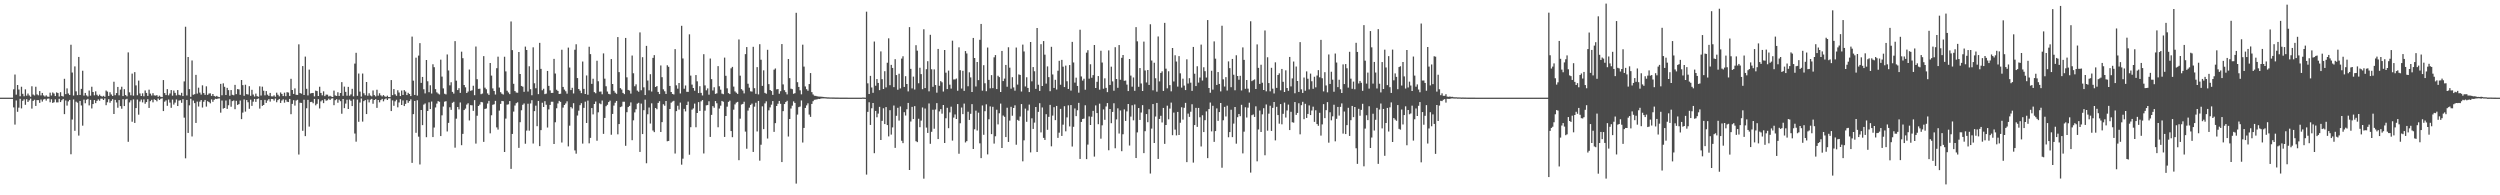 <?xml version="1.0" encoding="UTF-8"?>
<svg xmlns="http://www.w3.org/2000/svg" width="1920" height="150">
  <path d="M0 75.000h1v1.000H0zM1 75.000h1v1.000H1zM2 75.000h1v1.000H2zM3 74.997h1v1.000H3zM4 74.999h1v1.000H4zM5 75.000h1v1.000H5zM6 75.000h1v1.000H6zM7 75.000h1v1.000H7zM8 75.000h1v1.000H8zM9 74.995h1v1.000H9zM10 68.583h1v13.920H10zM11 57.229h1v38.457H11zM12 72.697h1v4.474H12zM13 65.282h1v20.577H13zM14 68.766h1v13.909H14zM15 73.930h1v1.940H15zM16 66.634h1v16.614H16zM17 72.062h1v5.338H17zM18 73.912h1v2.378H18zM19 68.611h1v11.901H19zM20 73.484h1v2.711H20zM21 71.851h1v6.447H21zM22 73.322h1v3.731H22zM23 74.281h1v1.428H23zM24 66.268h1v17.117H24zM25 72.587h1v4.854H25zM26 73.317h1v3.256H26zM27 66.620h1v14.734H27zM28 72.479h1v4.441H28zM29 73.205h1v3.702H29zM30 69.937h1v9.084H30zM31 73.258h1v3.184H31zM32 71.369h1v6.660H32zM33 73.265h1v3.116H33zM34 74.133h1v1.803H34zM35 73.198h1v4.050H35zM36 74.207h1v1.633H36zM37 74.326h1v1.346H37zM38 71.151h1v7.368H38zM39 73.391h1v2.834H39zM40 71.019h1v8.033H40zM41 71.822h1v6.734H41zM42 73.782h1v2.492H42zM43 70.968h1v7.671H43zM44 71.497h1v7.160H44zM45 74.133h1v1.742H45zM46 70.786h1v7.603H46zM47 73.653h1v3.359H47zM48 74.117h1v1.852H48zM49 60.516h1v27.161H49zM50 72.315h1v4.847H50zM51 67.876h1v13.234H51zM52 71.777h1v6.096H52zM53 72.928h1v3.807H53zM54 34.349h1v84.144H54zM55 55.726h1v36.087H55zM56 73.366h1v3.018H56zM57 50.990h1v49.445H57zM58 70.159h1v7.936H58zM59 73.074h1v5.772H59zM60 43.720h1v60.406H60zM61 72.932h1v4.605H61zM62 68.230h1v12.758H62zM63 54.311h1v42.204H63zM64 73.444h1v3.048H64zM65 71.362h1v7.939H65zM66 73.284h1v3.297H66zM67 74.064h1v1.861H67zM68 69.550h1v11.379H68zM69 73.474h1v3.226H69zM70 66.628h1v16.656H70zM71 70.663h1v9.269H71zM72 73.214h1v3.659H72zM73 70.133h1v9.066H73zM74 72.746h1v4.698H74zM75 73.825h1v2.533H75zM76 72.641h1v4.738H76zM77 73.695h1v2.083H77zM78 74.178h1v1.622H78zM79 73.574h1v3.244H79zM80 74.319h1v1.248H80zM81 69.544h1v11.254H81zM82 70.339h1v8.211H82zM83 73.690h1v2.508H83zM84 70.868h1v8.043H84zM85 72.568h1v4.910H85zM86 73.700h1v2.484H86zM87 62.766h1v24.767H87zM88 73.096h1v3.584H88zM89 71.473h1v7.227H89zM90 66.769h1v15.952H90zM91 73.229h1v3.621H91zM92 68.799h1v12.710H92zM93 66.611h1v16.893H93zM94 73.788h1v2.414H94zM95 68.506h1v12.968H95zM96 73.027h1v3.366H96zM97 73.980h1v1.923H97zM98 40.266h1v68.626H98zM99 70.904h1v7.752H99zM100 73.144h1v3.915H100zM101 56.505h1v37.009H101zM102 73.478h1v2.849H102zM103 55.373h1v39.023H103zM104 65.604h1v17.381H104zM105 73.169h1v3.283H105zM106 61.911h1v26.173H106zM107 71.792h1v6.196H107zM108 73.722h1v2.698H108zM109 71.654h1v7.007H109zM110 73.948h1v2.394H110zM111 69.454h1v10.196H111zM112 71.352h1v7.044H112zM113 73.623h1v2.568H113zM114 68.851h1v14.019H114zM115 71.867h1v5.830H115zM116 73.346h1v3.289H116zM117 71.585h1v7.014H117zM118 73.254h1v3.008H118zM119 73.439h1v3.381H119zM120 73.038h1v4.789H120zM121 74.345h1v1.335H121zM122 73.486h1v3.317H122zM123 74.322h1v1.575H123zM124 74.529h1v1.000H124zM125 61.510h1v23.788H125zM126 71.465h1v6.629H126zM127 73.021h1v4.062H127zM128 68.430h1v12.826H128zM129 73.226h1v3.199H129zM130 71.801h1v6.971H130zM131 69.179h1v13.611H131zM132 73.495h1v3.000H132zM133 69.533h1v10.789H133zM134 71.319h1v7.499H134zM135 73.261h1v3.144H135zM136 69.188h1v12.245H136zM137 72.795h1v4.468H137zM138 73.212h1v3.765H138zM139 71.247h1v7.718H139zM140 73.804h1v2.379H140zM141 62.539h1v27.805H141zM142 20.524h1v101.063H142zM143 73.335h1v3.410H143zM144 43.767h1v58.313H144zM145 68.473h1v12.406H145zM146 74.324h1v1.487H146zM147 46.428h1v58.366H147zM148 72.741h1v4.446H148zM149 72.344h1v6.859H149zM150 57.497h1v36.932H150zM151 71.890h1v6.162H151zM152 67.318h1v14.505H152zM153 71.109h1v6.995H153zM154 72.677h1v4.159H154zM155 65.548h1v17.021H155zM156 71.489h1v6.630H156zM157 72.870h1v3.900H157zM158 66.320h1v15.557H158zM159 72.880h1v4.830H159zM160 71.854h1v6.511H160zM161 71.679h1v7.680H161zM162 73.620h1v2.714H162zM163 72.188h1v5.996H163zM164 73.698h1v2.931H164zM165 74.203h1v1.640H165zM166 73.620h1v2.443H166zM167 74.328h1v1.355H167zM168 74.585h1v1.000H168zM169 64.395h1v22.112H169zM170 73.171h1v4.040H170zM171 63.995h1v19.415H171zM172 66.642h1v16.287H172zM173 72.963h1v4.233H173zM174 67.505h1v16.115H174zM175 69.243h1v11.621H175zM176 73.540h1v2.768H176zM177 69.188h1v12.781H177zM178 72.810h1v4.872H178zM179 73.189h1v3.987H179zM180 65.192h1v18.654H180zM181 72.305h1v5.119H181zM182 68.396h1v12.216H182zM183 68.669h1v11.295H183zM184 72.827h1v4.359H184zM185 61.461h1v30.051H185zM186 65.385h1v21.075H186zM187 73.559h1v2.849H187zM188 65.088h1v20.623H188zM189 72.298h1v4.539H189zM190 72.587h1v5.929H190zM191 66.226h1v17.329H191zM192 73.557h1v2.963H192zM193 68.958h1v12.323H193zM194 72.597h1v5.482H194zM195 74.139h1v1.863H195zM196 71.863h1v6.376H196zM197 73.822h1v2.260H197zM198 74.305h1v1.305H198zM199 66.289h1v17.094H199zM200 73.377h1v3.456H200zM201 66.579h1v14.741H201zM202 69.699h1v10.941H202zM203 73.202h1v3.518H203zM204 69.930h1v9.082H204zM205 72.701h1v4.494H205zM206 73.689h1v2.424H206zM207 71.368h1v6.659H207zM208 73.983h1v2.014H208zM209 74.048h1v2.030H209zM210 73.192h1v4.054H210zM211 74.269h1v1.407H211zM212 71.165h1v7.351H212zM213 72.735h1v4.163H213zM214 73.988h1v1.990H214zM215 71.018h1v8.032H215zM216 72.118h1v5.081H216zM217 73.783h1v2.489H217zM218 71.151h1v7.722H218zM219 73.863h1v2.729H219zM220 70.786h1v7.343H220zM221 71.047h1v7.331H221zM222 73.692h1v2.302H222zM223 60.503h1v27.182H223zM224 69.112h1v10.645H224zM225 72.128h1v4.822H225zM226 67.877h1v13.235H226zM227 72.819h1v4.368H227zM228 72.926h1v3.731H228zM229 34.052h1v84.645H229zM230 71.458h1v7.453H230zM231 71.928h1v7.142H231zM232 50.748h1v49.693H232zM233 72.948h1v3.635H233zM234 43.451h1v61.119H234zM235 68.181h1v14.982H235zM236 73.265h1v3.457H236zM237 53.477h1v43.729H237zM238 71.767h1v6.604H238zM239 71.480h1v6.719H239zM240 71.362h1v7.935H240zM241 74.030h1v1.925H241zM242 69.568h1v11.337H242zM243 69.922h1v9.806H243zM244 73.747h1v2.433H244zM245 66.622h1v16.664H245zM246 71.398h1v6.461H246zM247 73.210h1v3.744H247zM248 70.129h1v9.075H248zM249 73.812h1v2.330H249zM250 72.638h1v4.744H250zM251 72.714h1v4.300H251zM252 74.091h1v1.681H252zM253 73.581h1v3.238H253zM254 74.180h1v1.546H254zM255 74.511h1v1.000H255zM256 69.558h1v11.237H256zM257 73.318h1v3.635H257zM258 73.690h1v2.505H258zM259 70.869h1v8.040H259zM260 73.702h1v2.841H260zM261 71.438h1v6.286H261zM262 63.057h1v24.296H262zM263 73.586h1v2.460H263zM264 66.493h1v16.555H264zM265 70.566h1v8.978H265zM266 73.497h1v3.115H266zM267 66.713h1v17.016H267zM268 73.524h1v2.920H268zM269 72.507h1v4.898H269zM270 68.205h1v13.277H270zM271 73.974h1v2.285H271zM272 48.868h1v53.695H272zM273 40.551h1v68.256H273zM274 73.594h1v2.900H274zM275 56.499h1v37.057H275zM276 70.339h1v8.419H276zM277 74.200h1v1.428H277zM278 56.457h1v36.910H278zM279 71.611h1v6.054H279zM280 73.144h1v3.701H280zM281 63.000h1v24.624H281zM282 73.499h1v2.947H282zM283 71.650h1v7.014H283zM284 73.357h1v3.180H284zM285 73.971h1v1.962H285zM286 69.459h1v10.185H286zM287 73.056h1v3.753H287zM288 74.053h1v2.138H288zM289 68.891h1v13.935H289zM290 73.487h1v3.300H290zM291 71.609h1v6.966H291zM292 73.208h1v3.718H292zM293 74.043h1v1.873H293zM294 73.036h1v4.791H294zM295 73.995h1v2.240H295zM296 74.397h1v1.188H296zM297 73.481h1v3.321H297zM298 74.473h1v1.121H298zM299 74.528h1v1.000H299zM300 61.508h1v23.793H300zM301 73.037h1v4.049H301zM302 68.423h1v12.832H302zM303 72.464h1v5.352H303zM304 73.577h1v3.037H304zM305 69.321h1v13.131H305zM306 71.073h1v7.617H306zM307 73.767h1v2.409H307zM308 69.507h1v11.157H308zM309 72.890h1v4.243H309zM310 69.199h1v12.241H310zM311 70.315h1v9.456H311zM312 73.003h1v3.974H312zM313 71.249h1v7.715H313zM314 72.192h1v5.415H314zM315 73.804h1v2.498H315zM316 28.096h1v96.997H316zM317 61.970h1v25.702H317zM318 72.918h1v4.593H318zM319 44.272h1v57.695H319zM320 73.444h1v3.539H320zM321 42.698h1v62.237H321zM322 33.121h1v93.202H322zM323 63.627h1v20.842H323zM324 59.093h1v36.990H324zM325 68.537h1v11.777H325zM326 71.717h1v7.719H326zM327 46.098h1v59.280H327zM328 62.413h1v22.839H328zM329 70.794h1v7.777H329zM330 65.478h1v18.268H330zM331 71.833h1v6.128H331zM332 49.350h1v55.929H332zM333 51.584h1v46.352H333zM334 68.440h1v14.110H334zM335 70.926h1v8.616H335zM336 71.841h1v5.838H336zM337 72.572h1v5.589H337zM338 45.837h1v58.654H338zM339 58.848h1v29.727H339zM340 67.867h1v13.973H340zM341 71.981h1v6.123H341zM342 72.522h1v5.190H342zM343 41.834h1v59.154H343zM344 54.116h1v40.241H344zM345 65.556h1v16.799H345zM346 63.195h1v21.200H346zM347 70.553h1v8.403H347zM348 71.891h1v6.274H348zM349 31.586h1v81.844H349zM350 61.932h1v29.183H350zM351 69.174h1v12.989H351zM352 67.734h1v16.276H352zM353 71.339h1v7.362H353zM354 39.699h1v71.808H354zM355 44.715h1v58.115H355zM356 65.279h1v19.270H356zM357 67.087h1v16.331H357zM358 71.408h1v8.926H358zM359 70.322h1v8.989H359zM360 53.424h1v39.091H360zM361 69.737h1v11.027H361zM362 69.331h1v11.590H362zM363 65.847h1v19.308H363zM364 73.092h1v3.798H364zM365 35.740h1v74.567H365zM366 60.805h1v28.094H366zM367 68.251h1v13.171H367zM368 68.105h1v12.252H368zM369 72.323h1v5.964H369zM370 71.814h1v6.794H370zM371 43.123h1v65.852H371zM372 67.316h1v16.320H372zM373 68.562h1v14.729H373zM374 71.743h1v7.750H374zM375 72.871h1v4.580H375zM376 48.365h1v54.017H376zM377 58.045h1v30.484H377zM378 67.888h1v12.582H378zM379 69.871h1v10.208H379zM380 72.581h1v4.866H380zM381 52.386h1v45.474H381zM382 43.500h1v56.012H382zM383 67.218h1v17.706H383zM384 70.813h1v8.966H384zM385 71.991h1v5.532H385zM386 72.594h1v5.115H386zM387 43.550h1v73.161H387zM388 54.828h1v36.276H388zM389 69.679h1v10.712H389zM390 70.999h1v9.111H390zM391 72.293h1v5.319H391zM392 16.490h1v113.207H392zM393 38.518h1v64.330H393zM394 64.361h1v21.330H394zM395 69.954h1v11.114H395zM396 71.060h1v8.200H396zM397 71.231h1v7.361H397zM398 39.938h1v73.621H398zM399 56.831h1v37.022H399zM400 66.003h1v18.681H400zM401 66.549h1v13.949H401zM402 70.497h1v8.939H402zM403 35.780h1v74.617H403zM404 38.402h1v61.895H404zM405 70.281h1v9.381H405zM406 50.879h1v49.483H406zM407 68.486h1v10.987H407zM408 73.159h1v3.790H408zM409 36.339h1v73.885H409zM410 63.964h1v21.398H410zM411 67.789h1v13.378H411zM412 53.668h1v43.268H412zM413 72.280h1v5.241H413zM414 32.911h1v79.338H414zM415 52.909h1v47.049H415zM416 69.312h1v9.573H416zM417 68.173h1v14.016H417zM418 72.278h1v5.459H418zM419 71.906h1v8.520H419zM420 54.468h1v43.475H420zM421 65.959h1v18.055H421zM422 69.451h1v11.156H422zM423 71.350h1v6.772H423zM424 71.331h1v6.792H424zM425 45.204h1v65.407H425zM426 56.491h1v37.424H426zM427 68.902h1v14.267H427zM428 69.855h1v9.605H428zM429 72.216h1v5.251H429zM430 71.988h1v6.262H430zM431 38.202h1v71.265H431zM432 66.747h1v15.895H432zM433 68.810h1v11.813H433zM434 70.106h1v9.371H434zM435 71.955h1v5.845H435zM436 36.535h1v75.880H436zM437 51.887h1v44.610H437zM438 69.160h1v13.075H438zM439 67.420h1v15.893H439zM440 71.761h1v7.498H440zM441 38.191h1v77.338H441zM442 33.978h1v84.043H442zM443 59.978h1v28.738H443zM444 68.339h1v16.631H444zM445 69.619h1v11.186H445zM446 71.502h1v7.749H446zM447 47.241h1v63.066H447zM448 68.249h1v14.578H448zM449 72.177h1v5.909H449zM450 57.974h1v36.496H450zM451 72.742h1v4.518H451zM452 35.893h1v74.187H452zM453 41.562h1v64.319H453zM454 64.414h1v18.599H454zM455 60.457h1v27.393H455zM456 70.766h1v9.120H456zM457 71.650h1v6.337H457zM458 46.627h1v61.450H458zM459 62.396h1v23.896H459zM460 70.400h1v8.971H460zM461 70.296h1v9.730H461zM462 72.408h1v4.778H462zM463 40.996h1v61.795H463zM464 60.401h1v30.152H464zM465 66.272h1v15.300H465zM466 70.307h1v10.161H466zM467 72.111h1v6.265H467zM468 72.430h1v4.907H468zM469 45.371h1v58.117H469zM470 64.495h1v23.006H470zM471 69.736h1v11.349H471zM472 71.184h1v7.712H472zM473 72.037h1v5.495H473zM474 28.460h1v74.709H474zM475 55.409h1v39.880H475zM476 67.684h1v14.584H476zM477 68.755h1v13.009H477zM478 71.394h1v6.760H478zM479 72.302h1v5.851H479zM480 29.156h1v82.806H480zM481 59.398h1v26.754H481zM482 69.094h1v13.141H482zM483 69.544h1v11.739H483zM484 71.868h1v6.778H484zM485 42.659h1v65.038H485zM486 56.250h1v36.159H486zM487 66.228h1v20.108H487zM488 64.759h1v19.169H488zM489 69.594h1v10.010H489zM490 70.441h1v8.491H490zM491 24.905h1v91.775H491zM492 69.303h1v10.268H492zM493 43.934h1v59.018H493zM494 67.063h1v17.591H494zM495 72.996h1v3.546H495zM496 35.213h1v90.175H496zM497 61.847h1v25.884H497zM498 69.375h1v13.188H498zM499 56.974h1v37.909H499zM500 70.323h1v9.028H500zM501 44.431h1v55.800H501zM502 42.333h1v59.151H502zM503 66.792h1v16.161H503zM504 66.089h1v17.842H504zM505 70.586h1v8.477H505zM506 72.265h1v5.474H506zM507 50.260h1v51.092H507zM508 59.283h1v34.536H508zM509 68.588h1v11.470H509zM510 70.099h1v11.127H510zM511 72.153h1v5.397H511zM512 50.117h1v58.380H512zM513 51.300h1v56.938H513zM514 65.983h1v17.755H514zM515 70.634h1v8.208H515zM516 72.140h1v5.838H516zM517 72.561h1v4.835H517zM518 37.758h1v80.178H518zM519 65.525h1v19.806H519zM520 68.104h1v13.101H520zM521 63.735h1v20.424H521zM522 71.795h1v6.988H522zM523 19.797h1v106.663H523zM524 44.904h1v76.940H524zM525 68.171h1v15.447H525zM526 65.649h1v19.915H526zM527 70.510h1v10.138H527zM528 70.534h1v7.476H528zM529 26.361h1v92.482H529zM530 58.052h1v39.630H530zM531 64.982h1v19.223H531zM532 67.589h1v15.664H532zM533 69.684h1v9.873H533zM534 57.645h1v40.070H534zM535 62.450h1v24.349H535zM536 71.474h1v6.978H536zM537 66.177h1v19.005H537zM538 71.321h1v6.496H538zM539 73.339h1v3.489H539zM540 41.605h1v76.265H540zM541 65.580h1v19.404H541zM542 69.366h1v11.526H542zM543 67.880h1v12.802H543zM544 72.717h1v5.052H544zM545 44.970h1v60.216H545zM546 60.785h1v27.433H546zM547 69.463h1v12.052H547zM548 67.036h1v15.704H548zM549 72.109h1v5.503H549zM550 71.688h1v7.597H550zM551 50.796h1v46.941H551zM552 66.262h1v17.075H552zM553 68.874h1v12.268H553zM554 71.900h1v5.600H554zM555 72.364h1v5.749H555zM556 44.261h1v60.911H556zM557 58.206h1v30.877H557zM558 67.859h1v14.073H558zM559 71.545h1v6.714H559zM560 72.230h1v5.067H560zM561 52.485h1v48.187H561zM562 51.373h1v53.994H562zM563 66.502h1v17.737H563zM564 70.209h1v9.966H564zM565 71.149h1v7.627H565zM566 72.077h1v6.160H566zM567 30.332h1v92.687H567zM568 58.132h1v33.021H568zM569 68.429h1v11.874H569zM570 69.541h1v10.295H570zM571 71.737h1v6.402H571zM572 41.574h1v59.488H572zM573 36.132h1v78.086H573zM574 64.316h1v20.648H574zM575 67.326h1v15.361H575zM576 70.124h1v10.474H576zM577 70.334h1v9.233H577zM578 35.952h1v80.724H578zM579 67.717h1v14.215H579zM580 72.046h1v6.858H580zM581 51.551h1v49.400H581zM582 72.501h1v5.014H582zM583 33.925h1v89.483H583zM584 45.859h1v65.294H584zM585 65.947h1v15.742H585zM586 54.022h1v45.135H586zM587 71.337h1v8.059H587zM588 71.963h1v5.873H588zM589 38.270h1v68.125H589zM590 64.596h1v20.134H590zM591 69.123h1v13.379H591zM592 69.924h1v10.475H592zM593 72.857h1v4.746H593zM594 53.482h1v47.779H594zM595 52.605h1v41.976H595zM596 68.610h1v12.818H596zM597 68.423h1v11.268H597zM598 71.988h1v5.517H598zM599 70.030h1v9.696H599zM600 33.857h1v90.616H600zM601 64.797h1v20.566H601zM602 69.275h1v10.659H602zM603 70.773h1v7.622H603zM604 72.493h1v4.898H604zM605 45.334h1v59.532H605zM606 60.026h1v31.378H606zM607 68.073h1v15.257H607zM608 68.509h1v12.646H608zM609 72.043h1v5.841H609zM610 71.584h1v7.491H610zM611 9.854h1v131.166H611zM612 63.133h1v24.868H612zM613 66.778h1v15.506H613zM614 69.400h1v12.427H614zM615 72.426h1v4.741H615zM616 34.308h1v75.151H616zM617 51.158h1v47.119H617zM618 66.389h1v16.527H618zM619 68.494h1v12.468H619zM620 69.702h1v9.642H620zM621 64.556h1v23.474H621zM622 56.121h1v33.656H622zM623 70.744h1v9.097H623zM624 72.569h1v5.162H624zM625 73.515h1v3.109H625zM626 73.643h1v2.875H626zM627 73.913h1v2.396H627zM628 74.124h1v1.782H628zM629 74.203h1v1.831H629zM630 74.240h1v1.445H630zM631 74.320h1v1.234H631zM632 74.469h1v1.086H632zM633 74.583h1v1.000H633zM634 74.662h1v1.000H634zM635 74.772h1v1.000H635zM636 74.756h1v1.000H636zM637 74.836h1v1.000H637zM638 74.840h1v1.000H638zM639 74.868h1v1.000H639zM640 74.877h1v1.000H640zM641 74.929h1v1.000H641zM642 74.927h1v1.000H642zM643 74.916h1v1.000H643zM644 74.952h1v1.000H644zM645 74.962h1v1.000H645zM646 74.963h1v1.000H646zM647 74.971h1v1.000H647zM648 74.980h1v1.000H648zM649 74.980h1v1.000H649zM650 74.983h1v1.000H650zM651 74.986h1v1.000H651zM652 74.989h1v1.000H652zM653 74.989h1v1.000H653zM654 74.991h1v1.000H654zM655 74.995h1v1.000H655zM656 74.995h1v1.000H656zM657 74.996h1v1.000H657zM658 74.997h1v1.000H658zM659 74.997h1v1.000H659zM660 74.998h1v1.000H660zM661 74.999h1v1.000H661zM662 74.896h1v1.000H662zM663 74.909h1v1.000H663zM664 74.995h1v1.000H664zM665 8.951h1v125.140H665zM666 63.983h1v21.932H666zM667 72.203h1v6.315H667zM668 58.272h1v37.690H668zM669 67.187h1v15.959H669zM670 71.255h1v7.838H670zM671 31.893h1v85.745H671zM672 65.859h1v19.318H672zM673 60.730h1v29.356H673zM674 63.691h1v23.576H674zM675 69.197h1v12.890H675zM676 39.449h1v68.084H676zM677 60.801h1v32.009H677zM678 68.347h1v14.809H678zM679 54.669h1v40.636H679zM680 67.097h1v15.121H680zM681 48.176h1v47.892H681zM682 29.416h1v75.346H682zM683 65.443h1v19.213H683zM684 49.806h1v53.588H684zM685 52.183h1v45.680H685zM686 66.902h1v14.167H686zM687 45.448h1v68.134H687zM688 57.661h1v31.271H688zM689 68.901h1v13.901H689zM690 56.653h1v35.989H690zM691 67.909h1v13.857H691zM692 44.983h1v63.100H692zM693 43.190h1v66.755H693zM694 66.753h1v19.427H694zM695 58.507h1v30.242H695zM696 64.500h1v19.433H696zM697 70.198h1v8.840H697zM698 20.837h1v109.700H698zM699 52.905h1v40.420H699zM700 67.901h1v14.176H700zM701 58.819h1v32.601H701zM702 68.763h1v12.758H702zM703 34.728h1v73.717H703zM704 38.910h1v70.258H704zM705 63.931h1v27.251H705zM706 52.009h1v45.683H706zM707 56.940h1v35.662H707zM708 68.508h1v14.047H708zM709 22.478h1v114.739H709zM710 67.635h1v15.731H710zM711 53.129h1v44.880H711zM712 46.980h1v55.108H712zM713 70.133h1v9.339H713zM714 26.748h1v83.687H714zM715 53.203h1v48.034H715zM716 66.645h1v17.656H716zM717 53.298h1v45.559H717zM718 65.355h1v18.748H718zM719 71.186h1v7.999H719zM720 37.587h1v69.215H720zM721 65.871h1v19.672H721zM722 62.300h1v21.516H722zM723 63.242h1v24.054H723zM724 70.321h1v10.312H724zM725 38.377h1v71.455H725zM726 55.826h1v35.014H726zM727 68.426h1v14.364H727zM728 54.214h1v44.267H728zM729 65.017h1v21.316H729zM730 68.026h1v13.920H730zM731 31.248h1v76.749H731zM732 61.014h1v29.327H732zM733 60.985h1v26.937H733zM734 60.309h1v31.083H734zM735 69.698h1v10.245H735zM736 36.332h1v81.734H736zM737 53.906h1v40.761H737zM738 68.010h1v14.553H738zM739 54.366h1v33.274H739zM740 69.766h1v9.780H740zM741 39.204h1v70.208H741zM742 41.047h1v67.367H742zM743 66.270h1v19.549H743zM744 55.571h1v36.546H744zM745 59.438h1v27.945H745zM746 70.676h1v9.318H746zM747 29.157h1v85.300H747zM748 44.565h1v54.735H748zM749 66.421h1v18.559H749zM750 47.618h1v52.636H750zM751 61.565h1v24.938H751zM752 30.548h1v79.548H752zM753 18.402h1v103.032H753zM754 69.644h1v11.329H754zM755 50.051h1v53.492H755zM756 63.959h1v21.421H756zM757 70.030h1v10.094H757zM758 36.525h1v82.045H758zM759 61.352h1v30.230H759zM760 67.858h1v13.838H760zM761 57.720h1v45.309H761zM762 67.709h1v14.338H762zM763 44.017h1v66.274H763zM764 42.300h1v62.336H764zM765 68.383h1v15.904H765zM766 58.158h1v37.382H766zM767 59.232h1v27.732H767zM768 70.635h1v8.931H768zM769 39.128h1v74.520H769zM770 62.266h1v26.490H770zM771 60.383h1v29.311H771zM772 49.878h1v55.407H772zM773 66.597h1v16.145H773zM774 36.306h1v72.674H774zM775 51.963h1v40.675H775zM776 68.090h1v13.949H776zM777 59.266h1v29.596H777zM778 67.142h1v15.786H778zM779 69.643h1v11.267H779zM780 36.510h1v74.625H780zM781 64.993h1v27.054H781zM782 57.126h1v35.665H782zM783 57.564h1v31.919H783zM784 70.285h1v9.636H784zM785 34.244h1v89.680H785zM786 39.514h1v68.256H786zM787 66.423h1v16.972H787zM788 59.359h1v34.190H788zM789 67.516h1v17.395H789zM790 70.727h1v9.588H790zM791 32.249h1v84.784H791zM792 62.459h1v28.441H792zM793 51.514h1v47.513H793zM794 54.753h1v39.417H794zM795 68.235h1v13.928H795zM796 21.495h1v95.243H796zM797 65.080h1v20.839H797zM798 69.820h1v9.413H798zM799 33.952h1v67.710H799zM800 66.059h1v16.458H800zM801 31.560h1v74.319H801zM802 41.966h1v65.517H802zM803 64.186h1v23.497H803zM804 50.983h1v48.698H804zM805 59.257h1v30.515H805zM806 70.028h1v10.506H806zM807 35.938h1v76.469H807zM808 57.209h1v31.587H808zM809 67.530h1v14.781H809zM810 61.302h1v30.935H810zM811 68.739h1v12.640H811zM812 54.344h1v51.551H812zM813 46.703h1v55.175H813zM814 65.051h1v18.547H814zM815 45.990h1v58.396H815zM816 51.211h1v44.518H816zM817 66.890h1v14.657H817zM818 50.407h1v50.466H818zM819 62.418h1v27.764H819zM820 68.318h1v12.598H820zM821 49.988h1v47.077H821zM822 69.569h1v11.105H822zM823 32.165h1v80.398H823zM824 47.965h1v49.424H824zM825 63.419h1v19.904H825zM826 59.642h1v29.547H826zM827 65.981h1v18.701H827zM828 71.167h1v7.821H828zM829 22.845h1v99.233H829zM830 58.750h1v34.901H830zM831 61.914h1v29.460H831zM832 60.478h1v30.624H832zM833 68.940h1v11.914H833zM834 40.442h1v81.751H834zM835 38.551h1v72.499H835zM836 60.407h1v28.984H836zM837 49.356h1v46.662H837zM838 59.725h1v29.942H838zM839 57.686h1v27.447H839zM840 34.546h1v85.743H840zM841 67.607h1v13.332H841zM842 62.802h1v24.051H842zM843 58.433h1v36.970H843zM844 68.841h1v10.779H844zM845 38.949h1v67.550H845zM846 48.037h1v48.210H846zM847 68.125h1v15.902H847zM848 60.173h1v31.844H848zM849 67.484h1v14.268H849zM850 70.749h1v8.402H850zM851 38.726h1v76.675H851zM852 65.213h1v18.521H852zM853 51.184h1v43.417H853zM854 62.499h1v23.451H854zM855 69.663h1v9.639H855zM856 36.268h1v77.608H856zM857 60.676h1v31.024H857zM858 67.413h1v15.763H858zM859 34.634h1v67.902H859zM860 61.243h1v23.572H860zM861 44.376h1v71.745H861zM862 42.231h1v60.878H862zM863 62.046h1v21.947H863zM864 61.854h1v31.018H864zM865 64.952h1v20.623H865zM866 69.918h1v9.943H866zM867 45.325h1v66.455H867zM868 58.074h1v31.482H868zM869 66.551h1v14.317H869zM870 59.484h1v32.915H870zM871 69.730h1v10.506H871zM872 20.834h1v100.535H872zM873 31.759h1v69.909H873zM874 66.666h1v16.341H874zM875 52.265h1v39.819H875zM876 64.094h1v22.342H876zM877 69.902h1v10.819H877zM878 31.945h1v85.639H878zM879 54.107h1v46.678H879zM880 63.329h1v24.259H880zM881 53.768h1v40.088H881zM882 65.238h1v18.699H882zM883 18.628h1v114.659H883zM884 46.494h1v52.288H884zM885 69.363h1v10.559H885zM886 48.194h1v61.649H886zM887 60.105h1v29.378H887zM888 70.418h1v8.614H888zM889 27.992h1v94.076H889zM890 62.506h1v28.852H890zM891 56.004h1v32.933H891zM892 54.781h1v39.290H892zM893 69.827h1v13.045H893zM894 17.575h1v92.892H894zM895 52.758h1v43.218H895zM896 67.853h1v13.300H896zM897 54.734h1v36.930H897zM898 65.370h1v18.048H898zM899 70.163h1v8.648H899zM900 36.849h1v66.993H900zM901 62.578h1v23.890H901zM902 42.457h1v57.069H902zM903 47.235h1v56.758H903zM904 66.522h1v19.439H904zM905 43.127h1v60.535H905zM906 56.302h1v37.955H906zM907 67.285h1v15.105H907zM908 60.436h1v31.401H908zM909 65.767h1v17.035H909zM910 69.191h1v9.820H910zM911 45.583h1v78.949H911zM912 64.135h1v23.101H912zM913 60.069h1v29.679H913zM914 63.494h1v22.340H914zM915 69.773h1v10.304H915zM916 36.069h1v88.815H916zM917 56.623h1v39.426H917zM918 66.108h1v16.748H918zM919 50.868h1v46.562H919zM920 63.423h1v19.488H920zM921 59.570h1v30.500H921zM922 34.277h1v78.216H922zM923 61.844h1v26.672H923zM924 51.649h1v49.800H924zM925 54.673h1v37.646H925zM926 59.534h1v26.004H926zM927 15.418h1v106.033H927zM928 67.570h1v16.212H928zM929 71.238h1v7.504H929zM930 54.308h1v46.601H930zM931 68.797h1v12.454H931zM932 31.808h1v77.135H932zM933 45.058h1v55.606H933zM934 65.248h1v18.018H934zM935 55.357h1v37.490H935zM936 64.462h1v21.581H936zM937 70.173h1v8.937H937zM938 19.746h1v109.057H938zM939 60.952h1v31.416H939zM940 66.477h1v15.602H940zM941 59.224h1v30.224H941zM942 69.543h1v11.616H942zM943 47.164h1v58.236H943zM944 52.349h1v49.056H944zM945 66.947h1v17.316H945zM946 45.272h1v60.042H946zM947 57.420h1v37.505H947zM948 69.345h1v12.808H948zM949 42.440h1v67.875H949zM950 58.370h1v31.619H950zM951 61.241h1v26.318H951zM952 58.214h1v31.041H952zM953 69.500h1v10.999H953zM954 36.423h1v81.379H954zM955 45.982h1v55.115H955zM956 68.182h1v14.220H956zM957 61.428h1v28.821H957zM958 68.109h1v14.591H958zM959 70.956h1v7.958H959zM960 16.338h1v116.238H960zM961 62.300h1v26.185H961zM962 61.572h1v26.340H962zM963 60.992h1v28.830H963zM964 68.345h1v13.330H964zM965 34.098h1v89.793H965zM966 52.125h1v47.329H966zM967 64.468h1v20.400H967zM968 49.737h1v51.630H968zM969 63.538h1v24.263H969zM970 69.098h1v13.999H970zM971 23.408h1v95.836H971zM972 70.136h1v10.079H972zM973 44.004h1v56.361H973zM974 63.804h1v23.469H974zM975 70.165h1v11.035H975zM976 52.077h1v48.472H976zM977 68.110h1v14.740H977zM978 71.762h1v6.556H978zM979 47.883h1v59.956H979zM980 67.463h1v14.573H980zM981 57.613h1v30.770H981zM982 56.329h1v38.669H982zM983 69.357h1v10.541H983zM984 52.964h1v42.521H984zM985 62.798h1v24.585H985zM986 70.636h1v8.183H986zM987 54.012h1v36.271H987zM988 67.563h1v17.295H988zM989 69.727h1v10.626H989zM990 43.716h1v56.195H990zM991 66.334h1v19.530H991zM992 60.232h1v33.663H992zM993 47.283h1v46.918H993zM994 71.650h1v6.751H994zM995 51.091h1v37.107H995zM996 62.209h1v24.515H996zM997 70.602h1v8.687H997zM998 32.339h1v70.814H998zM999 68.622h1v12.193H999zM1000 71.396h1v6.789H1000zM1001 59.520h1v32.045H1001zM1002 69.665h1v10.073H1002zM1003 54.827h1v35.751H1003zM1004 60.482h1v27.041H1004zM1005 68.651h1v12.289H1005zM1006 56.541h1v31.847H1006zM1007 62.408h1v22.482H1007zM1008 68.214h1v13.722H1008zM1009 58.931h1v34.659H1009zM1010 67.071h1v17.624H1010zM1011 58.002h1v37.272H1011zM1012 53.851h1v42.767H1012zM1013 59.373h1v27.274H1013zM1014 30.630h1v73.512H1014zM1015 60.090h1v35.457H1015zM1016 70.211h1v9.768H1016zM1017 55.464h1v35.278H1017zM1018 65.648h1v18.959H1018zM1019 70.926h1v7.529H1019zM1020 41.854h1v67.709H1020zM1021 64.467h1v21.765H1021zM1022 55.084h1v37.309H1022zM1023 61.170h1v28.169H1023zM1024 70.470h1v9.973H1024zM1025 41.114h1v67.420H1025zM1026 48.035h1v43.212H1026zM1027 66.924h1v15.191H1027zM1028 61.260h1v27.511H1028zM1029 68.569h1v13.513H1029zM1030 71.431h1v7.994H1030zM1031 49.451h1v53.140H1031zM1032 64.543h1v21.131H1032zM1033 49.216h1v53.744H1033zM1034 52.435h1v43.672H1034zM1035 67.283h1v15.526H1035zM1036 39.777h1v64.628H1036zM1037 60.398h1v31.923H1037zM1038 68.192h1v13.183H1038zM1039 62.683h1v27.265H1039zM1040 68.537h1v13.638H1040zM1041 32.873h1v80.979H1041zM1042 39.860h1v85.998H1042zM1043 64.116h1v19.439H1043zM1044 62.182h1v26.714H1044zM1045 63.585h1v20.778H1045zM1046 69.724h1v9.996H1046zM1047 19.279h1v108.473H1047zM1048 46.580h1v52.183H1048zM1049 64.225h1v24.305H1049zM1050 55.757h1v36.480H1050zM1051 68.045h1v13.555H1051zM1052 23.841h1v89.823H1052zM1053 36.336h1v69.296H1053zM1054 64.210h1v23.125H1054zM1055 47.541h1v52.707H1055zM1056 55.720h1v36.295H1056zM1057 67.959h1v14.882H1057zM1058 22.367h1v103.490H1058zM1059 64.314h1v19.832H1059zM1060 70.984h1v8.525H1060zM1061 47.645h1v50.976H1061zM1062 68.375h1v15.292H1062zM1063 38.148h1v81.507H1063zM1064 51.814h1v42.669H1064zM1065 65.376h1v17.509H1065zM1066 43.104h1v57.939H1066zM1067 66.984h1v15.441H1067zM1068 71.361h1v7.289H1068zM1069 38.097h1v70.979H1069zM1070 61.720h1v28.972H1070zM1071 56.379h1v35.457H1071zM1072 59.023h1v33.761H1072zM1073 68.497h1v12.203H1073zM1074 51.514h1v47.451H1074zM1075 50.896h1v48.693H1075zM1076 65.679h1v18.448H1076zM1077 47.627h1v47.979H1077zM1078 58.689h1v29.674H1078zM1079 68.009h1v13.651H1079zM1080 38.419h1v73.128H1080zM1081 67.198h1v17.269H1081zM1082 62.703h1v25.053H1082zM1083 65.670h1v21.448H1083zM1084 69.873h1v11.261H1084zM1085 43.435h1v64.536H1085zM1086 58.045h1v33.550H1086zM1087 66.579h1v16.713H1087zM1088 64.837h1v24.268H1088zM1089 68.774h1v12.491H1089zM1090 70.848h1v7.546H1090zM1091 18.075h1v106.598H1091zM1092 61.871h1v24.187H1092zM1093 61.777h1v34.020H1093zM1094 63.682h1v25.240H1094zM1095 69.696h1v11.024H1095zM1096 36.096h1v74.152H1096zM1097 51.174h1v47.468H1097zM1098 65.570h1v20.587H1098zM1099 49.528h1v47.430H1099zM1100 64.614h1v23.224H1100zM1101 43.217h1v51.949H1101zM1102 43.515h1v74.663H1102zM1103 70.362h1v10.263H1103zM1104 57.410h1v35.504H1104zM1105 68.573h1v12.539H1105zM1106 73.096h1v4.320H1106zM1107 71.668h1v6.022H1107zM1108 73.585h1v3.028H1108zM1109 73.573h1v2.579H1109zM1110 72.340h1v6.481H1110zM1111 74.186h1v1.697H1111zM1112 74.338h1v1.597H1112zM1113 74.153h1v1.764H1113zM1114 74.387h1v1.216H1114zM1115 74.353h1v1.203H1115zM1116 74.649h1v1.000H1116zM1117 74.704h1v1.000H1117zM1118 74.675h1v1.000H1118zM1119 74.810h1v1.000H1119zM1120 74.800h1v1.000H1120zM1121 74.832h1v1.000H1121zM1122 74.906h1v1.000H1122zM1123 74.878h1v1.000H1123zM1124 74.906h1v1.000H1124zM1125 74.928h1v1.000H1125zM1126 74.941h1v1.000H1126zM1127 74.963h1v1.000H1127zM1128 74.960h1v1.000H1128zM1129 74.961h1v1.000H1129zM1130 74.975h1v1.000H1130zM1131 74.981h1v1.000H1131zM1132 74.982h1v1.000H1132zM1133 74.985h1v1.000H1133zM1134 74.990h1v1.000H1134zM1135 74.988h1v1.000H1135zM1136 74.993h1v1.000H1136zM1137 74.995h1v1.000H1137zM1138 74.995h1v1.000H1138zM1139 74.996h1v1.000H1139zM1140 74.996h1v1.000H1140zM1141 74.997h1v1.000H1141zM1142 74.998h1v1.000H1142zM1143 74.997h1v1.000H1143zM1144 74.998h1v1.000H1144zM1145 74.999h1v1.000H1145zM1146 74.998h1v1.000H1146zM1147 74.999h1v1.000H1147zM1148 74.999h1v1.000H1148zM1149 74.999h1v1.000H1149zM1150 74.999h1v1.000H1150zM1151 74.999h1v1.000H1151zM1152 75.000h1v1.000H1152zM1153 75.000h1v1.000H1153zM1154 75.000h1v1.000H1154zM1155 75.000h1v1.000H1155zM1156 75.000h1v1.000H1156zM1157 75.000h1v1.000H1157zM1158 75.000h1v1.000H1158zM1159 75.000h1v1.000H1159zM1160 75.000h1v1.000H1160zM1161 75.000h1v1.000H1161zM1162 75.000h1v1.000H1162zM1163 75.000h1v1.000H1163zM1164 75.000h1v1.000H1164zM1165 75.000h1v1.000H1165zM1166 75.000h1v1.000H1166zM1167 75.000h1v1.000H1167zM1168 75.000h1v1.000H1168zM1169 75.000h1v1.000H1169zM1170 75.000h1v1.000H1170zM1171 75.000h1v1.000H1171zM1172 75.000h1v1.000H1172zM1173 75.000h1v1.000H1173zM1174 75.000h1v1.000H1174zM1175 75.000h1v1.000H1175zM1176 75.000h1v1.000H1176zM1177 75.000h1v1.000H1177zM1178 75.000h1v1.000H1178zM1179 75.000h1v1.000H1179zM1180 75.000h1v1.000H1180zM1181 75.000h1v1.000H1181zM1182 75.000h1v1.000H1182zM1183 75.000h1v1.000H1183zM1184 75.000h1v1.000H1184zM1185 75.000h1v1.000H1185zM1186 75.000h1v1.000H1186zM1187 75.000h1v1.000H1187zM1188 74.995h1v1.000H1188zM1189 9.735h1v126.265H1189zM1190 42.457h1v58.030H1190zM1191 52.616h1v45.634H1191zM1192 51.129h1v46.182H1192zM1193 48.692h1v45.206H1193zM1194 60.087h1v27.681H1194zM1195 64.967h1v19.548H1195zM1196 63.226h1v21.712H1196zM1197 31.431h1v96.416H1197zM1198 45.135h1v60.539H1198zM1199 53.436h1v42.970H1199zM1200 55.487h1v39.006H1200zM1201 47.929h1v49.297H1201zM1202 45.520h1v58.298H1202zM1203 42.548h1v60.594H1203zM1204 53.180h1v36.733H1204zM1205 57.902h1v35.009H1205zM1206 58.460h1v35.191H1206zM1207 61.389h1v27.432H1207zM1208 48.513h1v53.100H1208zM1209 62.875h1v25.450H1209zM1210 65.304h1v20.539H1210zM1211 63.844h1v23.562H1211zM1212 67.036h1v15.850H1212zM1213 57.594h1v30.594H1213zM1214 56.404h1v34.395H1214zM1215 60.313h1v30.661H1215zM1216 55.261h1v34.767H1216zM1217 65.335h1v18.979H1217zM1218 67.800h1v13.016H1218zM1219 37.665h1v79.495H1219zM1220 24.960h1v90.844H1220zM1221 55.970h1v39.296H1221zM1222 38.327h1v71.506H1222zM1223 57.889h1v42.510H1223zM1224 34.997h1v77.495H1224zM1225 32.429h1v80.634H1225zM1226 60.522h1v26.721H1226zM1227 12.524h1v120.872H1227zM1228 42.103h1v67.716H1228zM1229 46.022h1v55.294H1229zM1230 44.184h1v62.652H1230zM1231 44.982h1v56.433H1231zM1232 48.174h1v61.623H1232zM1233 2.762h1v134.386H1233zM1234 51.632h1v42.959H1234zM1235 43.370h1v70.732H1235zM1236 48.669h1v48.703H1236zM1237 50.913h1v44.475H1237zM1238 39.775h1v63.992H1238zM1239 52.934h1v40.572H1239zM1240 58.475h1v30.998H1240zM1241 16.198h1v102.414H1241zM1242 52.054h1v43.681H1242zM1243 52.517h1v42.732H1243zM1244 54.954h1v36.628H1244zM1245 53.005h1v42.774H1245zM1246 37.853h1v72.661H1246zM1247 56.013h1v43.158H1247zM1248 52.113h1v46.152H1248zM1249 57.128h1v41.154H1249zM1250 66.486h1v23.874H1250zM1251 50.961h1v38.157H1251zM1252 54.646h1v43.948H1252zM1253 65.642h1v19.900H1253zM1254 63.674h1v24.484H1254zM1255 59.942h1v32.350H1255zM1256 62.820h1v26.039H1256zM1257 52.583h1v43.165H1257zM1258 63.116h1v21.592H1258zM1259 68.079h1v14.698H1259zM1260 56.276h1v40.652H1260zM1261 64.818h1v21.748H1261zM1262 65.897h1v22.466H1262zM1263 58.568h1v31.320H1263zM1264 60.466h1v27.545H1264zM1265 58.059h1v39.508H1265zM1266 54.071h1v43.165H1266zM1267 58.091h1v33.744H1267zM1268 57.662h1v38.734H1268zM1269 61.073h1v25.130H1269zM1270 66.973h1v14.885H1270zM1271 56.201h1v40.918H1271zM1272 57.834h1v33.509H1272zM1273 51.159h1v52.165H1273zM1274 49.830h1v45.157H1274zM1275 66.292h1v19.574H1275zM1276 21.356h1v109.612H1276zM1277 43.077h1v68.101H1277zM1278 52.168h1v46.163H1278zM1279 44.313h1v63.718H1279zM1280 48.129h1v45.356H1280zM1281 60.671h1v26.390H1281zM1282 55.471h1v38.938H1282zM1283 63.746h1v20.471H1283zM1284 31.554h1v92.405H1284zM1285 42.602h1v74.493H1285zM1286 53.330h1v41.412H1286zM1287 54.852h1v41.821H1287zM1288 49.890h1v39.564H1288zM1289 49.300h1v47.680H1289zM1290 45.984h1v55.736H1290zM1291 53.199h1v40.463H1291zM1292 57.970h1v39.331H1292zM1293 49.914h1v46.840H1293zM1294 61.420h1v27.559H1294zM1295 51.537h1v47.276H1295zM1296 57.364h1v39.612H1296zM1297 62.667h1v22.442H1297zM1298 63.592h1v27.062H1298zM1299 66.688h1v18.751H1299zM1300 67.835h1v13.501H1300zM1301 53.437h1v37.761H1301zM1302 56.074h1v34.737H1302zM1303 58.307h1v30.928H1303zM1304 64.451h1v21.818H1304zM1305 64.108h1v19.921H1305zM1306 41.918h1v73.607H1306zM1307 26.907h1v93.144H1307zM1308 57.699h1v35.141H1308zM1309 41.149h1v71.064H1309zM1310 41.443h1v57.826H1310zM1311 59.531h1v33.512H1311zM1312 34.434h1v82.823H1312zM1313 51.098h1v53.527H1313zM1314 8.619h1v120.397H1314zM1315 34.019h1v76.493H1315zM1316 44.963h1v58.082H1316zM1317 45.308h1v57.046H1317zM1318 41.996h1v61.972H1318zM1319 53.515h1v39.278H1319zM1320 6.687h1v125.206H1320zM1321 37.918h1v66.601H1321zM1322 52.665h1v42.144H1322zM1323 53.358h1v58.531H1323zM1324 51.925h1v42.555H1324zM1325 42.700h1v55.869H1325zM1326 51.660h1v43.904H1326zM1327 59.490h1v35.586H1327zM1328 29.591h1v89.147H1328zM1329 43.187h1v58.274H1329zM1330 53.722h1v41.703H1330zM1331 53.019h1v41.623H1331zM1332 50.437h1v46.098H1332zM1333 43.301h1v60.272H1333zM1334 50.354h1v48.790H1334zM1335 49.119h1v54.228H1335zM1336 50.339h1v45.780H1336zM1337 59.066h1v31.689H1337zM1338 65.909h1v18.810H1338zM1339 42.638h1v62.454H1339zM1340 56.031h1v40.267H1340zM1341 57.840h1v33.856H1341zM1342 53.900h1v45.867H1342zM1343 53.055h1v48.026H1343zM1344 47.917h1v65.026H1344zM1345 50.395h1v49.057H1345zM1346 52.393h1v40.561H1346zM1347 37.678h1v71.681H1347zM1348 54.786h1v45.398H1348zM1349 51.590h1v43.007H1349zM1350 33.344h1v76.805H1350zM1351 47.676h1v53.400H1351zM1352 49.045h1v52.667H1352zM1353 38.345h1v66.503H1353zM1354 46.401h1v53.715H1354zM1355 46.613h1v64.571H1355zM1356 38.117h1v64.268H1356zM1357 49.365h1v51.112H1357zM1358 40.324h1v69.768H1358zM1359 48.199h1v55.329H1359zM1360 47.285h1v51.334H1360zM1361 43.180h1v57.080H1361zM1362 53.156h1v43.430H1362zM1363 28.122h1v74.389H1363zM1364 35.275h1v84.484H1364zM1365 49.336h1v58.829H1365zM1366 44.953h1v53.202H1366zM1367 43.759h1v55.250H1367zM1368 55.221h1v43.187H1368zM1369 54.615h1v39.645H1369zM1370 51.146h1v52.927H1370zM1371 56.133h1v42.430H1371zM1372 48.771h1v56.918H1372zM1373 52.840h1v38.610H1373zM1374 50.731h1v41.065H1374zM1375 40.245h1v62.039H1375zM1376 41.170h1v65.092H1376zM1377 49.222h1v49.285H1377zM1378 55.845h1v39.185H1378zM1379 50.833h1v47.244H1379zM1380 50.569h1v51.800H1380zM1381 46.176h1v55.480H1381zM1382 52.949h1v43.815H1382zM1383 52.083h1v46.368H1383zM1384 39.029h1v70.627H1384zM1385 55.701h1v40.428H1385zM1386 47.483h1v58.526H1386zM1387 40.344h1v67.521H1387zM1388 53.152h1v47.778H1388zM1389 52.932h1v47.261H1389zM1390 45.292h1v51.223H1390zM1391 47.192h1v55.168H1391zM1392 55.001h1v36.857H1392zM1393 43.795h1v53.117H1393zM1394 33.956h1v86.313H1394zM1395 40.775h1v71.314H1395zM1396 36.516h1v73.339H1396zM1397 38.409h1v70.758H1397zM1398 43.751h1v63.217H1398zM1399 39.461h1v77.776H1399zM1400 41.879h1v59.471H1400zM1401 45.712h1v58.335H1401zM1402 28.992h1v87.523H1402zM1403 29.951h1v83.109H1403zM1404 46.227h1v56.509H1404zM1405 45.613h1v58.715H1405zM1406 48.498h1v52.148H1406zM1407 7.945h1v126.936H1407zM1408 31.384h1v82.668H1408zM1409 45.620h1v59.957H1409zM1410 39.601h1v75.066H1410zM1411 36.382h1v70.599H1411zM1412 34.944h1v71.763H1412zM1413 26.206h1v86.696H1413zM1414 39.514h1v71.595H1414zM1415 15.436h1v106.017H1415zM1416 36.813h1v74.710H1416zM1417 53.016h1v47.167H1417zM1418 49.712h1v48.762H1418zM1419 47.384h1v50.840H1419zM1420 44.256h1v60.558H1420zM1421 35.776h1v78.686H1421zM1422 37.391h1v68.909H1422zM1423 41.172h1v60.193H1423zM1424 42.514h1v64.755H1424zM1425 55.744h1v35.653H1425zM1426 41.492h1v58.241H1426zM1427 51.090h1v54.199H1427zM1428 49.861h1v53.469H1428zM1429 44.019h1v56.682H1429zM1430 50.559h1v55.172H1430zM1431 52.296h1v45.184H1431zM1432 40.959h1v62.688H1432zM1433 51.193h1v41.346H1433zM1434 45.502h1v69.530H1434zM1435 44.821h1v54.622H1435zM1436 54.454h1v40.102H1436zM1437 44.774h1v53.588H1437zM1438 45.835h1v56.096H1438zM1439 46.354h1v50.425H1439zM1440 43.770h1v61.819H1440zM1441 44.719h1v57.505H1441zM1442 53.541h1v48.508H1442zM1443 44.972h1v56.108H1443zM1444 48.302h1v50.040H1444zM1445 45.719h1v67.874H1445zM1446 41.215h1v63.809H1446zM1447 50.125h1v50.068H1447zM1448 32.986h1v80.036H1448zM1449 49.415h1v46.191H1449zM1450 53.158h1v45.075H1450zM1451 21.425h1v101.692H1451zM1452 35.118h1v74.102H1452zM1453 48.599h1v56.820H1453zM1454 42.753h1v58.044H1454zM1455 32.031h1v70.618H1455zM1456 49.443h1v53.283H1456zM1457 50.264h1v51.024H1457zM1458 55.356h1v36.358H1458zM1459 28.275h1v94.725H1459zM1460 43.285h1v63.716H1460zM1461 46.474h1v49.147H1461zM1462 43.365h1v66.496H1462zM1463 45.185h1v58.797H1463zM1464 38.114h1v69.931H1464zM1465 48.391h1v53.124H1465zM1466 39.325h1v57.190H1466zM1467 39.831h1v69.793H1467zM1468 46.480h1v56.110H1468zM1469 55.220h1v36.496H1469zM1470 37.231h1v71.072H1470zM1471 49.912h1v53.730H1471zM1472 48.618h1v53.304H1472zM1473 51.130h1v45.924H1473zM1474 51.672h1v46.921H1474zM1475 42.285h1v58.922H1475zM1476 43.910h1v55.491H1476zM1477 47.744h1v47.999H1477zM1478 49.932h1v50.420H1478zM1479 54.849h1v40.241H1479zM1480 60.804h1v28.648H1480zM1481 23.656h1v98.573H1481zM1482 45.719h1v61.188H1482zM1483 44.652h1v63.429H1483zM1484 35.780h1v87.790H1484zM1485 44.002h1v57.691H1485zM1486 36.225h1v91.202H1486zM1487 26.880h1v87.415H1487zM1488 50.739h1v47.725H1488zM1489 12.055h1v118.594H1489zM1490 37.052h1v75.208H1490zM1491 42.338h1v59.919H1491zM1492 30.376h1v80.875H1492zM1493 47.518h1v65.545H1493zM1494 10.422h1v131.191H1494zM1495 25.277h1v91.599H1495zM1496 49.750h1v49.854H1496zM1497 38.729h1v70.926H1497zM1498 40.992h1v62.147H1498zM1499 51.084h1v42.195H1499zM1500 40.526h1v73.985H1500zM1501 37.832h1v72.001H1501zM1502 45.826h1v71.259H1502zM1503 33.686h1v84.989H1503zM1504 45.381h1v61.878H1504zM1505 50.409h1v51.174H1505zM1506 48.284h1v53.345H1506zM1507 41.670h1v63.498H1507zM1508 37.275h1v71.538H1508zM1509 49.331h1v51.554H1509zM1510 42.853h1v61.514H1510zM1511 38.432h1v74.058H1511zM1512 51.828h1v49.413H1512zM1513 38.395h1v73.028H1513zM1514 51.683h1v52.256H1514zM1515 47.674h1v61.829H1515zM1516 42.531h1v56.644H1516zM1517 39.570h1v64.666H1517zM1518 49.670h1v49.746H1518zM1519 42.300h1v62.470H1519zM1520 53.209h1v45.782H1520zM1521 50.428h1v47.064H1521zM1522 44.631h1v64.168H1522zM1523 50.751h1v50.354H1523zM1524 43.027h1v64.753H1524zM1525 44.418h1v58.544H1525zM1526 46.464h1v51.897H1526zM1527 48.416h1v59.595H1527zM1528 46.452h1v57.334H1528zM1529 41.843h1v60.782H1529zM1530 43.015h1v62.790H1530zM1531 44.144h1v55.277H1531zM1532 42.500h1v59.189H1532zM1533 39.016h1v71.813H1533zM1534 49.500h1v56.208H1534zM1535 39.454h1v70.656H1535zM1536 51.160h1v51.681H1536zM1537 56.591h1v36.188H1537zM1538 15.622h1v107.888H1538zM1539 41.645h1v62.031H1539zM1540 51.501h1v46.775H1540zM1541 52.856h1v44.308H1541zM1542 49.495h1v44.166H1542zM1543 60.772h1v28.621H1543zM1544 63.918h1v23.258H1544zM1545 63.007h1v21.997H1545zM1546 26.378h1v90.119H1546zM1547 45.817h1v67.894H1547zM1548 53.836h1v40.138H1548zM1549 53.111h1v41.980H1549zM1550 47.995h1v50.029H1550zM1551 48.284h1v44.789H1551zM1552 40.687h1v66.375H1552zM1553 53.351h1v36.669H1553zM1554 55.074h1v43.280H1554zM1555 58.140h1v35.578H1555zM1556 62.341h1v26.521H1556zM1557 46.716h1v48.372H1557zM1558 59.569h1v31.577H1558zM1559 65.775h1v18.553H1559zM1560 65.318h1v21.718H1560zM1561 67.521h1v14.363H1561zM1562 59.946h1v28.961H1562zM1563 56.626h1v33.373H1563zM1564 60.235h1v31.059H1564zM1565 63.148h1v29.104H1565zM1566 65.158h1v19.498H1566zM1567 67.690h1v15.070H1567zM1568 39.672h1v80.720H1568zM1569 24.118h1v96.649H1569zM1570 58.566h1v31.096H1570zM1571 40.694h1v70.231H1571zM1572 53.154h1v41.359H1572zM1573 36.586h1v71.773H1573zM1574 34.061h1v81.521H1574zM1575 55.350h1v46.262H1575zM1576 7.022h1v119.687H1576zM1577 42.032h1v66.951H1577zM1578 49.034h1v48.305H1578zM1579 44.477h1v60.800H1579zM1580 45.070h1v57.591H1580zM1581 49.806h1v59.604H1581zM1582 4.549h1v132.545H1582zM1583 58.454h1v46.042H1583zM1584 45.968h1v71.995H1584zM1585 56.206h1v38.600H1585zM1586 52.483h1v41.475H1586zM1587 44.215h1v59.444H1587zM1588 51.931h1v42.758H1588zM1589 57.815h1v32.285H1589zM1590 19.366h1v95.115H1590zM1591 50.879h1v46.943H1591zM1592 53.872h1v42.348H1592zM1593 57.085h1v37.514H1593zM1594 52.999h1v42.444H1594zM1595 34.943h1v68.674H1595zM1596 52.855h1v40.169H1596zM1597 52.858h1v44.693H1597zM1598 52.615h1v42.971H1598zM1599 64.184h1v22.437H1599zM1600 68.414h1v15.402H1600zM1601 57.614h1v38.346H1601zM1602 64.505h1v19.989H1602zM1603 65.046h1v22.983H1603zM1604 60.447h1v31.197H1604zM1605 60.068h1v28.743H1605zM1606 56.493h1v45.453H1606zM1607 65.103h1v25.744H1607zM1608 67.811h1v13.600H1608zM1609 51.775h1v50.122H1609zM1610 66.566h1v17.007H1610zM1611 60.845h1v26.072H1611zM1612 60.249h1v30.703H1612zM1613 59.619h1v32.928H1613zM1614 48.317h1v51.807H1614zM1615 50.898h1v43.029H1615zM1616 57.613h1v34.013H1616zM1617 60.940h1v35.391H1617zM1618 61.176h1v26.135H1618zM1619 66.840h1v14.453H1619zM1620 52.340h1v40.766H1620zM1621 57.766h1v32.361H1621zM1622 50.551h1v47.185H1622zM1623 52.828h1v53.093H1623zM1624 63.802h1v21.042H1624zM1625 21.886h1v108.136H1625zM1626 42.573h1v67.725H1626zM1627 51.079h1v48.593H1627zM1628 47.713h1v61.174H1628zM1629 51.757h1v42.176H1629zM1630 60.814h1v27.312H1630zM1631 52.566h1v39.106H1631zM1632 64.419h1v20.828H1632zM1633 28.932h1v93.204H1633zM1634 37.133h1v85.373H1634zM1635 56.289h1v38.690H1635zM1636 54.167h1v39.173H1636zM1637 57.397h1v33.963H1637zM1638 49.899h1v48.155H1638zM1639 37.856h1v68.877H1639zM1640 59.784h1v33.211H1640zM1641 54.212h1v35.564H1641zM1642 53.468h1v42.414H1642zM1643 60.606h1v31.307H1643zM1644 48.322h1v55.967H1644zM1645 52.298h1v40.320H1645zM1646 64.265h1v22.759H1646zM1647 67.678h1v17.452H1647zM1648 67.574h1v15.402H1648zM1649 67.437h1v13.980H1649zM1650 58.993h1v33.475H1650zM1651 55.956h1v35.010H1651zM1652 61.167h1v27.178H1652zM1653 61.221h1v24.685H1653zM1654 64.659h1v19.124H1654zM1655 40.311h1v72.690H1655zM1656 23.368h1v94.229H1656zM1657 59.451h1v34.988H1657zM1658 39.998h1v67.231H1658zM1659 39.182h1v72.079H1659zM1660 58.885h1v33.612H1660zM1661 27.236h1v89.862H1661zM1662 55.146h1v47.720H1662zM1663 17.558h1v115.220H1663zM1664 24.808h1v102.371H1664zM1665 39.763h1v67.490H1665zM1666 46.630h1v54.980H1666zM1667 42.479h1v63.728H1667zM1668 59.023h1v32.444H1668zM1669 6.917h1v124.851H1669zM1670 38.191h1v67.137H1670zM1671 51.842h1v44.375H1671zM1672 51.300h1v61.822H1672zM1673 50.542h1v44.913H1673zM1674 42.985h1v66.023H1674zM1675 56.263h1v39.158H1675zM1676 54.436h1v38.757H1676zM1677 34.504h1v84.154H1677zM1678 46.216h1v57.582H1678zM1679 53.635h1v42.881H1679zM1680 52.762h1v37.562H1680zM1681 51.736h1v44.639H1681zM1682 40.514h1v60.474H1682zM1683 40.996h1v67.193H1683zM1684 50.331h1v47.276H1684zM1685 55.646h1v38.876H1685zM1686 61.185h1v26.806H1686zM1687 65.304h1v18.387H1687zM1688 48.174h1v54.176H1688zM1689 62.666h1v24.522H1689zM1690 67.490h1v14.472H1690zM1691 60.643h1v32.420H1691zM1692 61.904h1v29.984H1692zM1693 59.054h1v34.372H1693zM1694 60.661h1v27.008H1694zM1695 67.890h1v15.751H1695zM1696 56.714h1v44.593H1696zM1697 63.602h1v25.675H1697zM1698 66.670h1v15.034H1698zM1699 60.687h1v29.938H1699zM1700 58.578h1v31.046H1700zM1701 49.670h1v46.296H1701zM1702 38.631h1v66.203H1702zM1703 53.266h1v46.365H1703zM1704 55.209h1v42.071H1704zM1705 54.134h1v44.127H1705zM1706 59.965h1v29.948H1706zM1707 46.732h1v62.613H1707zM1708 51.247h1v45.307H1708zM1709 55.814h1v39.485H1709zM1710 44.473h1v61.546H1710zM1711 54.209h1v42.478H1711zM1712 45.489h1v64.651H1712zM1713 15.975h1v108.443H1713zM1714 47.050h1v57.222H1714zM1715 47.011h1v54.252H1715zM1716 42.189h1v59.621H1716zM1717 39.129h1v65.069H1717zM1718 49.141h1v50.362H1718zM1719 56.265h1v37.097H1719zM1720 60.518h1v34.848H1720zM1721 30.144h1v94.069H1721zM1722 43.929h1v63.058H1722zM1723 54.487h1v44.658H1723zM1724 39.621h1v67.945H1724zM1725 43.839h1v60.250H1725zM1726 37.597h1v73.345H1726zM1727 48.855h1v52.853H1727zM1728 35.674h1v62.827H1728zM1729 41.125h1v65.046H1729zM1730 54.454h1v46.978H1730zM1731 53.434h1v41.768H1731zM1732 44.294h1v59.854H1732zM1733 47.540h1v51.950H1733zM1734 52.461h1v43.672H1734zM1735 54.523h1v44.132H1735zM1736 49.161h1v50.039H1736zM1737 37.577h1v71.843H1737zM1738 49.147h1v50.185H1738zM1739 50.689h1v47.895H1739zM1740 47.202h1v56.345H1740zM1741 53.458h1v40.374H1741zM1742 52.535h1v49.901H1742zM1743 22.605h1v103.272H1743zM1744 44.981h1v65.829H1744zM1745 42.941h1v64.711H1745zM1746 33.967h1v75.107H1746zM1747 47.162h1v55.500H1747zM1748 38.959h1v89.638H1748zM1749 32.198h1v80.186H1749zM1750 41.661h1v70.040H1750zM1751 16.010h1v117.249H1751zM1752 35.898h1v74.232H1752zM1753 42.763h1v71.391H1753zM1754 36.150h1v74.445H1754zM1755 41.552h1v59.253H1755zM1756 3.589h1v122.574H1756zM1757 22.049h1v89.870H1757zM1758 45.601h1v53.198H1758zM1759 42.448h1v70.655H1759zM1760 36.794h1v75.065H1760zM1761 45.587h1v54.223H1761zM1762 32.922h1v73.197H1762zM1763 44.615h1v66.243H1763zM1764 28.272h1v85.619H1764zM1765 42.557h1v66.027H1765zM1766 48.750h1v47.056H1766zM1767 55.996h1v45.115H1767zM1768 43.558h1v55.818H1768zM1769 37.654h1v73.876H1769zM1770 35.042h1v71.119H1770zM1771 46.809h1v51.046H1771zM1772 49.652h1v54.570H1772zM1773 44.764h1v65.204H1773zM1774 60.205h1v33.762H1774zM1775 38.690h1v63.701H1775zM1776 44.204h1v51.353H1776zM1777 43.811h1v72.931H1777zM1778 42.963h1v53.457H1778zM1779 42.662h1v61.878H1779zM1780 46.617h1v56.994H1780zM1781 48.811h1v53.444H1781zM1782 54.589h1v40.528H1782zM1783 41.223h1v57.878H1783zM1784 46.775h1v51.867H1784zM1785 52.167h1v47.266H1785zM1786 45.915h1v47.616H1786zM1787 43.773h1v60.559H1787zM1788 42.204h1v58.439H1788zM1789 44.855h1v57.424H1789zM1790 46.479h1v59.534H1790zM1791 48.782h1v56.011H1791zM1792 49.546h1v59.292H1792zM1793 46.705h1v54.539H1793zM1794 47.437h1v57.580H1794zM1795 38.168h1v67.403H1795zM1796 46.560h1v57.417H1796zM1797 49.623h1v48.723H1797zM1798 53.945h1v35.140H1798zM1799 43.583h1v57.564H1799zM1800 57.136h1v42.298H1800zM1801 51.607h1v46.452H1801zM1802 45.806h1v52.915H1802zM1803 56.244h1v32.603H1803zM1804 55.241h1v36.644H1804zM1805 51.819h1v48.580H1805zM1806 51.462h1v41.019H1806zM1807 58.861h1v29.142H1807zM1808 56.187h1v35.734H1808zM1809 56.077h1v34.383H1809zM1810 50.984h1v42.459H1810zM1811 58.844h1v28.730H1811zM1812 52.659h1v46.278H1812zM1813 53.205h1v50.034H1813zM1814 54.102h1v41.891H1814zM1815 52.415h1v47.817H1815zM1816 56.670h1v43.348H1816zM1817 52.761h1v47.335H1817zM1818 52.490h1v44.952H1818zM1819 54.162h1v41.557H1819zM1820 58.438h1v42.846H1820zM1821 54.359h1v51.610H1821zM1822 58.095h1v29.189H1822zM1823 50.590h1v47.602H1823zM1824 44.885h1v54.532H1824zM1825 43.446h1v57.485H1825zM1826 45.674h1v54.275H1826zM1827 54.359h1v50.118H1827zM1828 43.770h1v55.428H1828zM1829 46.904h1v54.925H1829zM1830 52.827h1v47.952H1830zM1831 45.447h1v50.903H1831zM1832 53.780h1v40.470H1832zM1833 52.230h1v48.904H1833zM1834 46.994h1v55.226H1834zM1835 45.087h1v57.122H1835zM1836 38.453h1v66.493H1836zM1837 55.475h1v37.676H1837zM1838 48.457h1v55.542H1838zM1839 56.243h1v41.583H1839zM1840 54.591h1v39.703H1840zM1841 53.999h1v37.466H1841zM1842 55.920h1v39.574H1842zM1843 56.244h1v52.597H1843zM1844 48.437h1v54.125H1844zM1845 41.529h1v61.551H1845zM1846 45.273h1v55.403H1846zM1847 51.384h1v53.037H1847zM1848 57.376h1v39.318H1848zM1849 57.597h1v44.082H1849zM1850 53.008h1v45.558H1850zM1851 49.176h1v47.452H1851zM1852 55.527h1v44.677H1852zM1853 51.529h1v49.280H1853zM1854 47.670h1v58.631H1854zM1855 40.789h1v65.865H1855zM1856 51.555h1v44.619H1856zM1857 50.387h1v43.543H1857zM1858 54.190h1v55.046H1858zM1859 41.862h1v58.038H1859zM1860 56.874h1v34.735H1860zM1861 48.129h1v46.187H1861zM1862 59.966h1v32.588H1862zM1863 54.860h1v39.177H1863zM1864 51.209h1v46.333H1864zM1865 49.017h1v54.422H1865zM1866 50.901h1v43.412H1866zM1867 51.393h1v45.597H1867zM1868 56.584h1v31.337H1868zM1869 58.945h1v27.756H1869zM1870 62.527h1v24.386H1870zM1871 61.691h1v24.063H1871zM1872 65.163h1v26.837H1872zM1873 61.864h1v27.459H1873zM1874 61.684h1v30.362H1874zM1875 60.363h1v30.399H1875zM1876 61.666h1v25.571H1876zM1877 64.055h1v22.253H1877zM1878 63.972h1v23.722H1878zM1879 69.869h1v13.222H1879zM1880 69.481h1v12.857H1880zM1881 67.678h1v14.148H1881zM1882 69.472h1v13.684H1882zM1883 69.373h1v13.838H1883zM1884 71.470h1v8.609H1884zM1885 70.507h1v8.959H1885zM1886 70.859h1v8.221H1886zM1887 69.797h1v9.405H1887zM1888 71.610h1v7.449H1888zM1889 71.532h1v7.671H1889zM1890 72.054h1v5.701H1890zM1891 73.464h1v3.168H1891zM1892 72.372h1v4.626H1892zM1893 72.372h1v4.070H1893zM1894 72.366h1v4.680H1894zM1895 73.361h1v3.280H1895zM1896 73.382h1v3.047H1896zM1897 73.418h1v3.343H1897zM1898 73.668h1v2.214H1898zM1899 73.963h1v2.035H1899zM1900 73.952h1v1.937H1900zM1901 74.097h1v1.519H1901zM1902 74.468h1v1.114H1902zM1903 74.371h1v1.110H1903zM1904 74.499h1v1.000H1904zM1905 74.301h1v1.470H1905zM1906 74.461h1v1.000H1906zM1907 74.679h1v1.000H1907zM1908 74.689h1v1.000H1908zM1909 74.727h1v1.000H1909zM1910 74.910h1v1.000H1910zM1911 74.910h1v1.000H1911zM1912 74.899h1v1.000H1912zM1913 74.922h1v1.000H1913zM1914 74.954h1v1.000H1914zM1915 74.970h1v1.000H1915zM1916 74.969h1v1.000H1916zM1917 74.987h1v1.000H1917zM1918 74.996h1v1.000H1918zM1919 75.000h1v1.000H1919z" fill="#4a4a4a"></path>
</svg>
